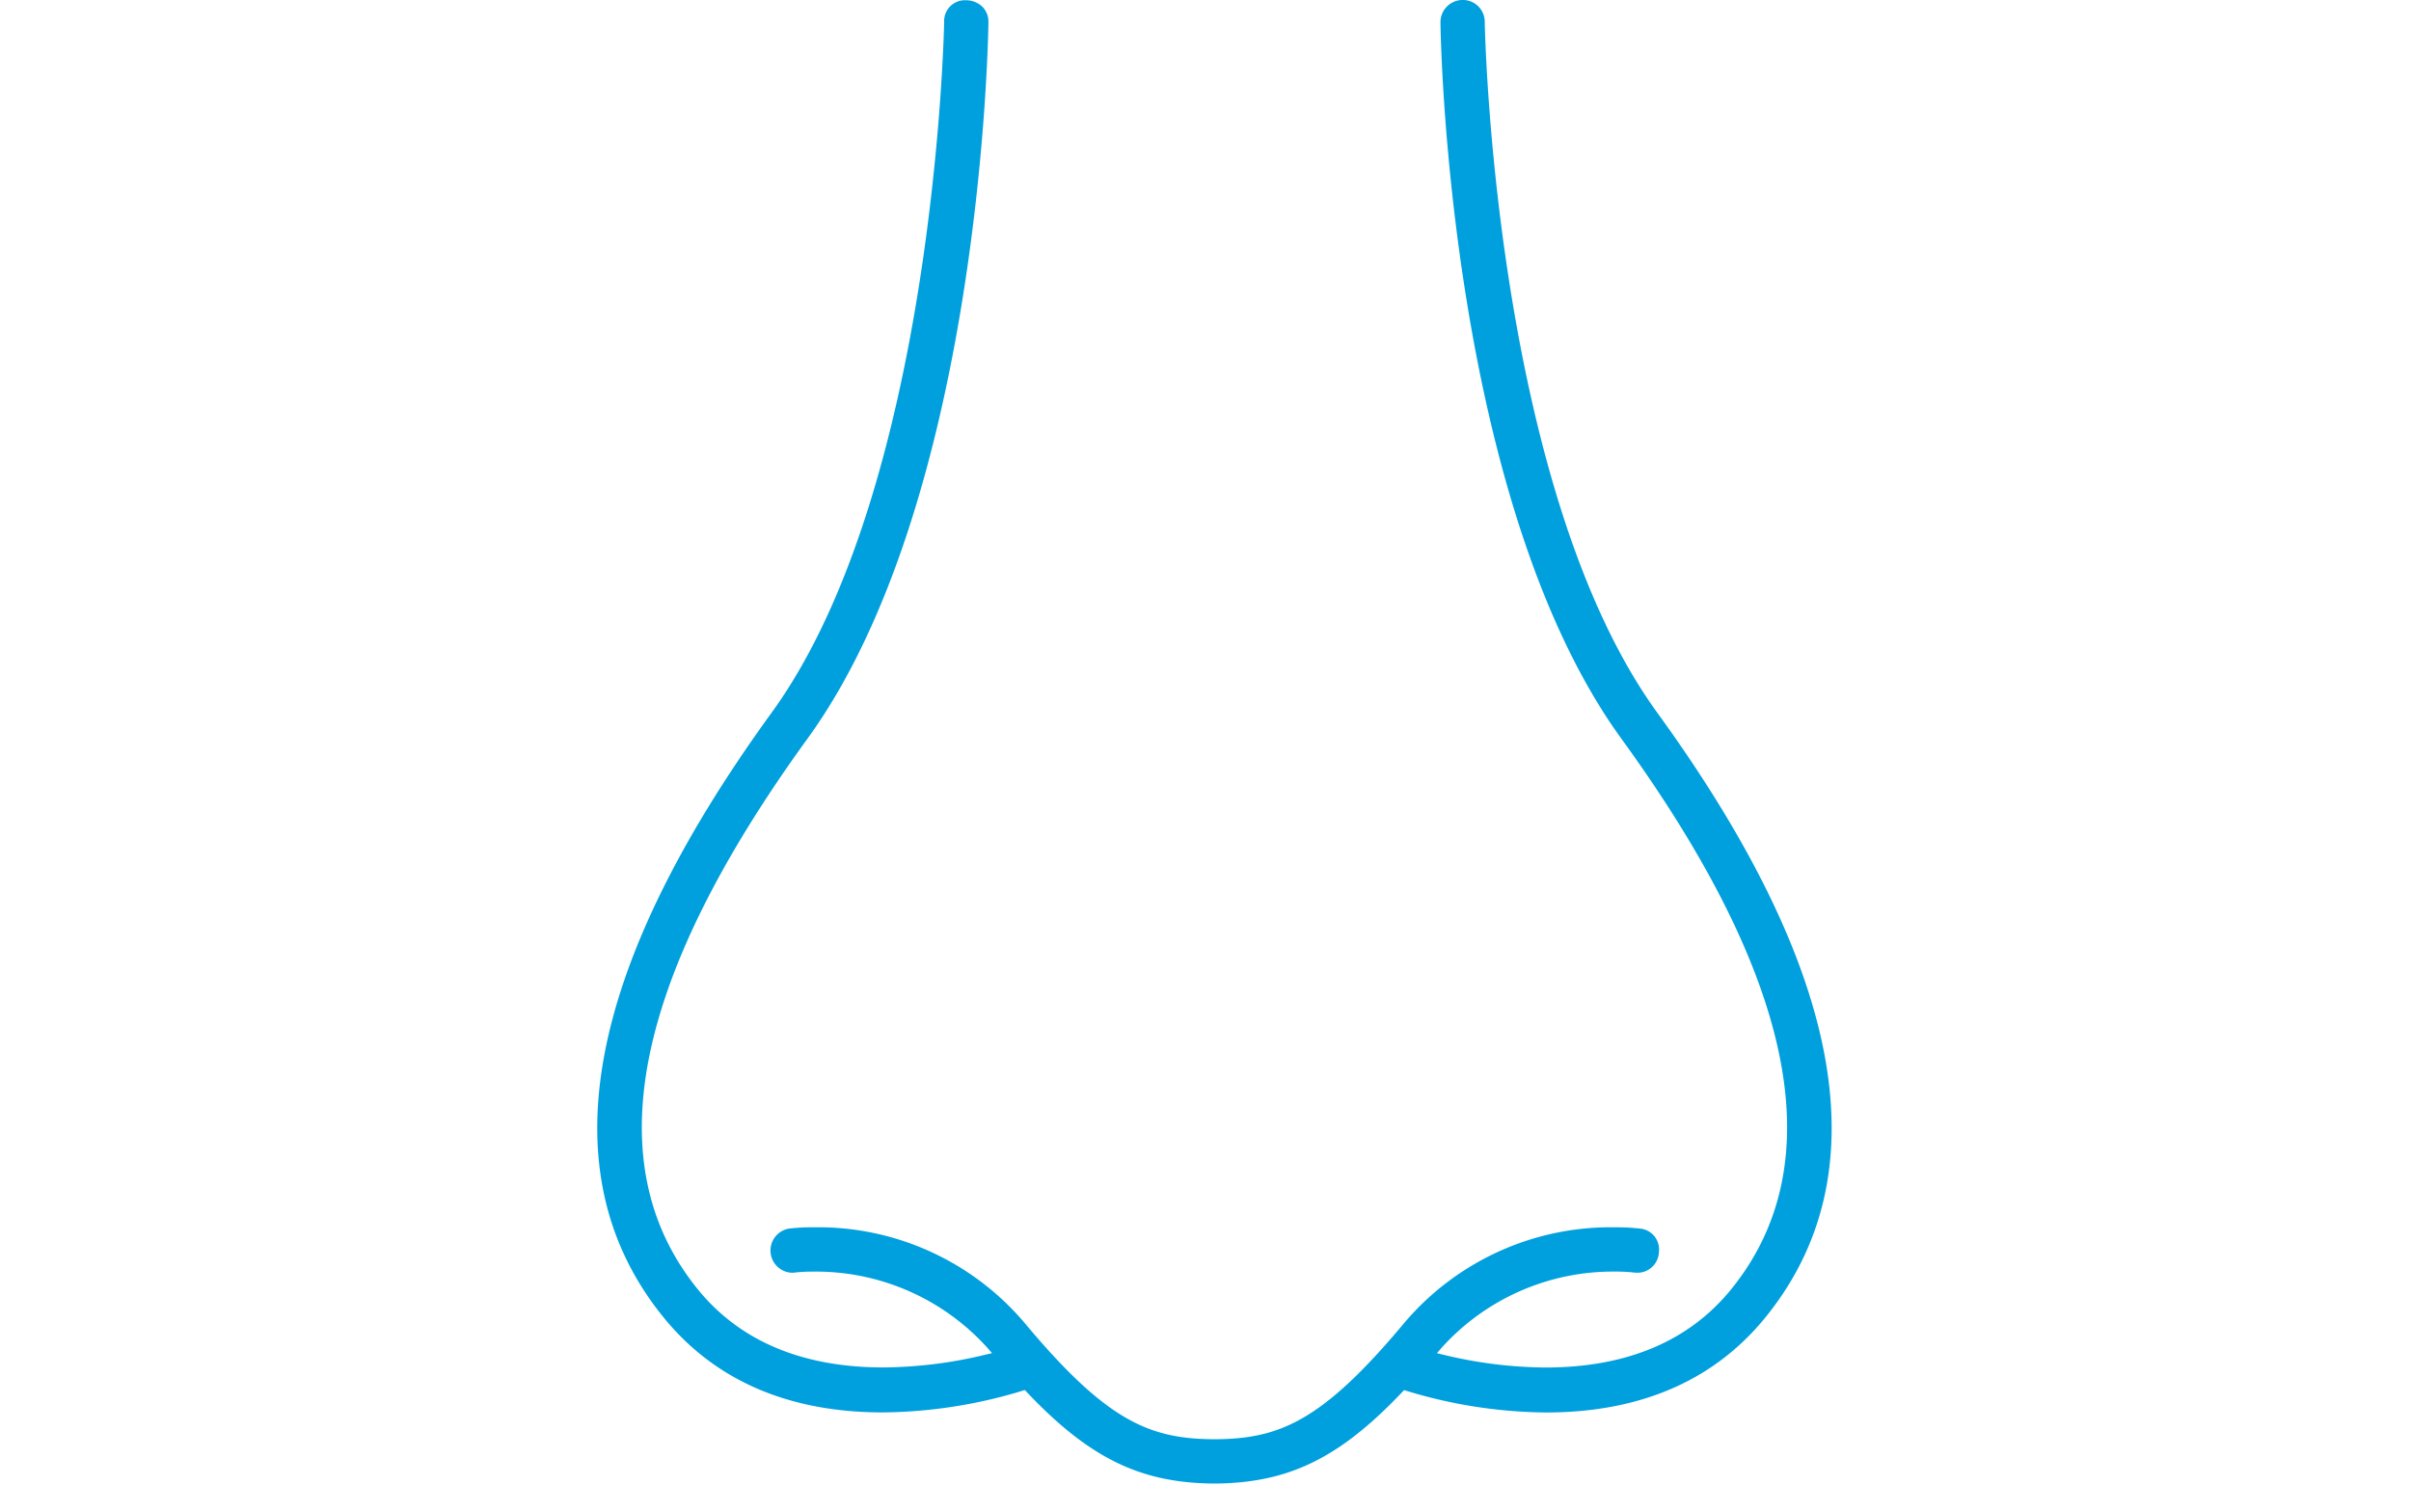 <svg id="surgery_ico3.svg" xmlns="http://www.w3.org/2000/svg" width="130" height="81.531" viewBox="0 0 130 81.531">
  <defs>
    <style>
      .cls-1 {
        fill: #00a0de;
        fill-rule: evenodd;
      }

      .cls-2 {
        fill: none;
      }
    </style>
  </defs>
  <path id="シェイプ_711" data-name="シェイプ 711" class="cls-1" d="M905.483,220.471c-3.992-.026-6.736-1.363-10.123-4.935l-0.1-.109-0.143.044a26.475,26.475,0,0,1-7.513,1.164c-5.076,0-9.05-1.718-11.811-5.108-6.273-7.694-4.316-18.673,5.816-32.632,8.814-12.147,9.294-37.007,9.3-37.255a1.117,1.117,0,0,1,1.169-1.157,1.273,1.273,0,0,1,.9.358,1.145,1.145,0,0,1,.318.836c-0.014,1.046-.452,25.806-9.756,38.624-9.412,12.969-11.4,22.965-5.9,29.713,2.27,2.784,5.632,4.195,9.993,4.195a24.01,24.01,0,0,0,5.468-.679l0.388-.093-0.262-.3a12.446,12.446,0,0,0-9.338-4.095,8.889,8.889,0,0,0-1.045.052,1.287,1.287,0,0,1-.151.009,1.2,1.2,0,0,1-.161-2.38,10.6,10.6,0,0,1,1.345-.071,14.584,14.584,0,0,1,11.347,5.13c4.478,5.368,6.783,6.281,10.258,6.3,3.476-.017,5.781-0.93,10.259-6.3a14.584,14.584,0,0,1,11.348-5.13,11.235,11.235,0,0,1,1.344.07,1.129,1.129,0,0,1,1.016,1.254,1.159,1.159,0,0,1-1.16,1.127,1.638,1.638,0,0,1-.169-0.009,8.728,8.728,0,0,0-1.051-.053,12.434,12.434,0,0,0-9.331,4.1l-0.261.3,0.387,0.093a24.037,24.037,0,0,0,5.47.679c4.361,0,7.722-1.412,9.991-4.195,5.5-6.748,3.515-16.744-5.9-29.713-9.3-12.818-9.742-37.578-9.756-38.626a1.2,1.2,0,0,1,1.178-1.212h0a1.182,1.182,0,0,1,1.21,1.179c0,0.246.482,25.106,9.3,37.253,10.131,13.958,12.088,24.938,5.817,32.632-2.763,3.388-6.737,5.107-11.812,5.108a26.425,26.425,0,0,1-7.513-1.164l-0.143-.044-0.1.108C912.218,219.108,909.475,220.445,905.483,220.471Z" transform="translate(-840 -140.469)"/>
  <rect id="mask_のコピー" data-name="mask のコピー" class="cls-2" y="1.531" width="130" height="80"/>
</svg>
